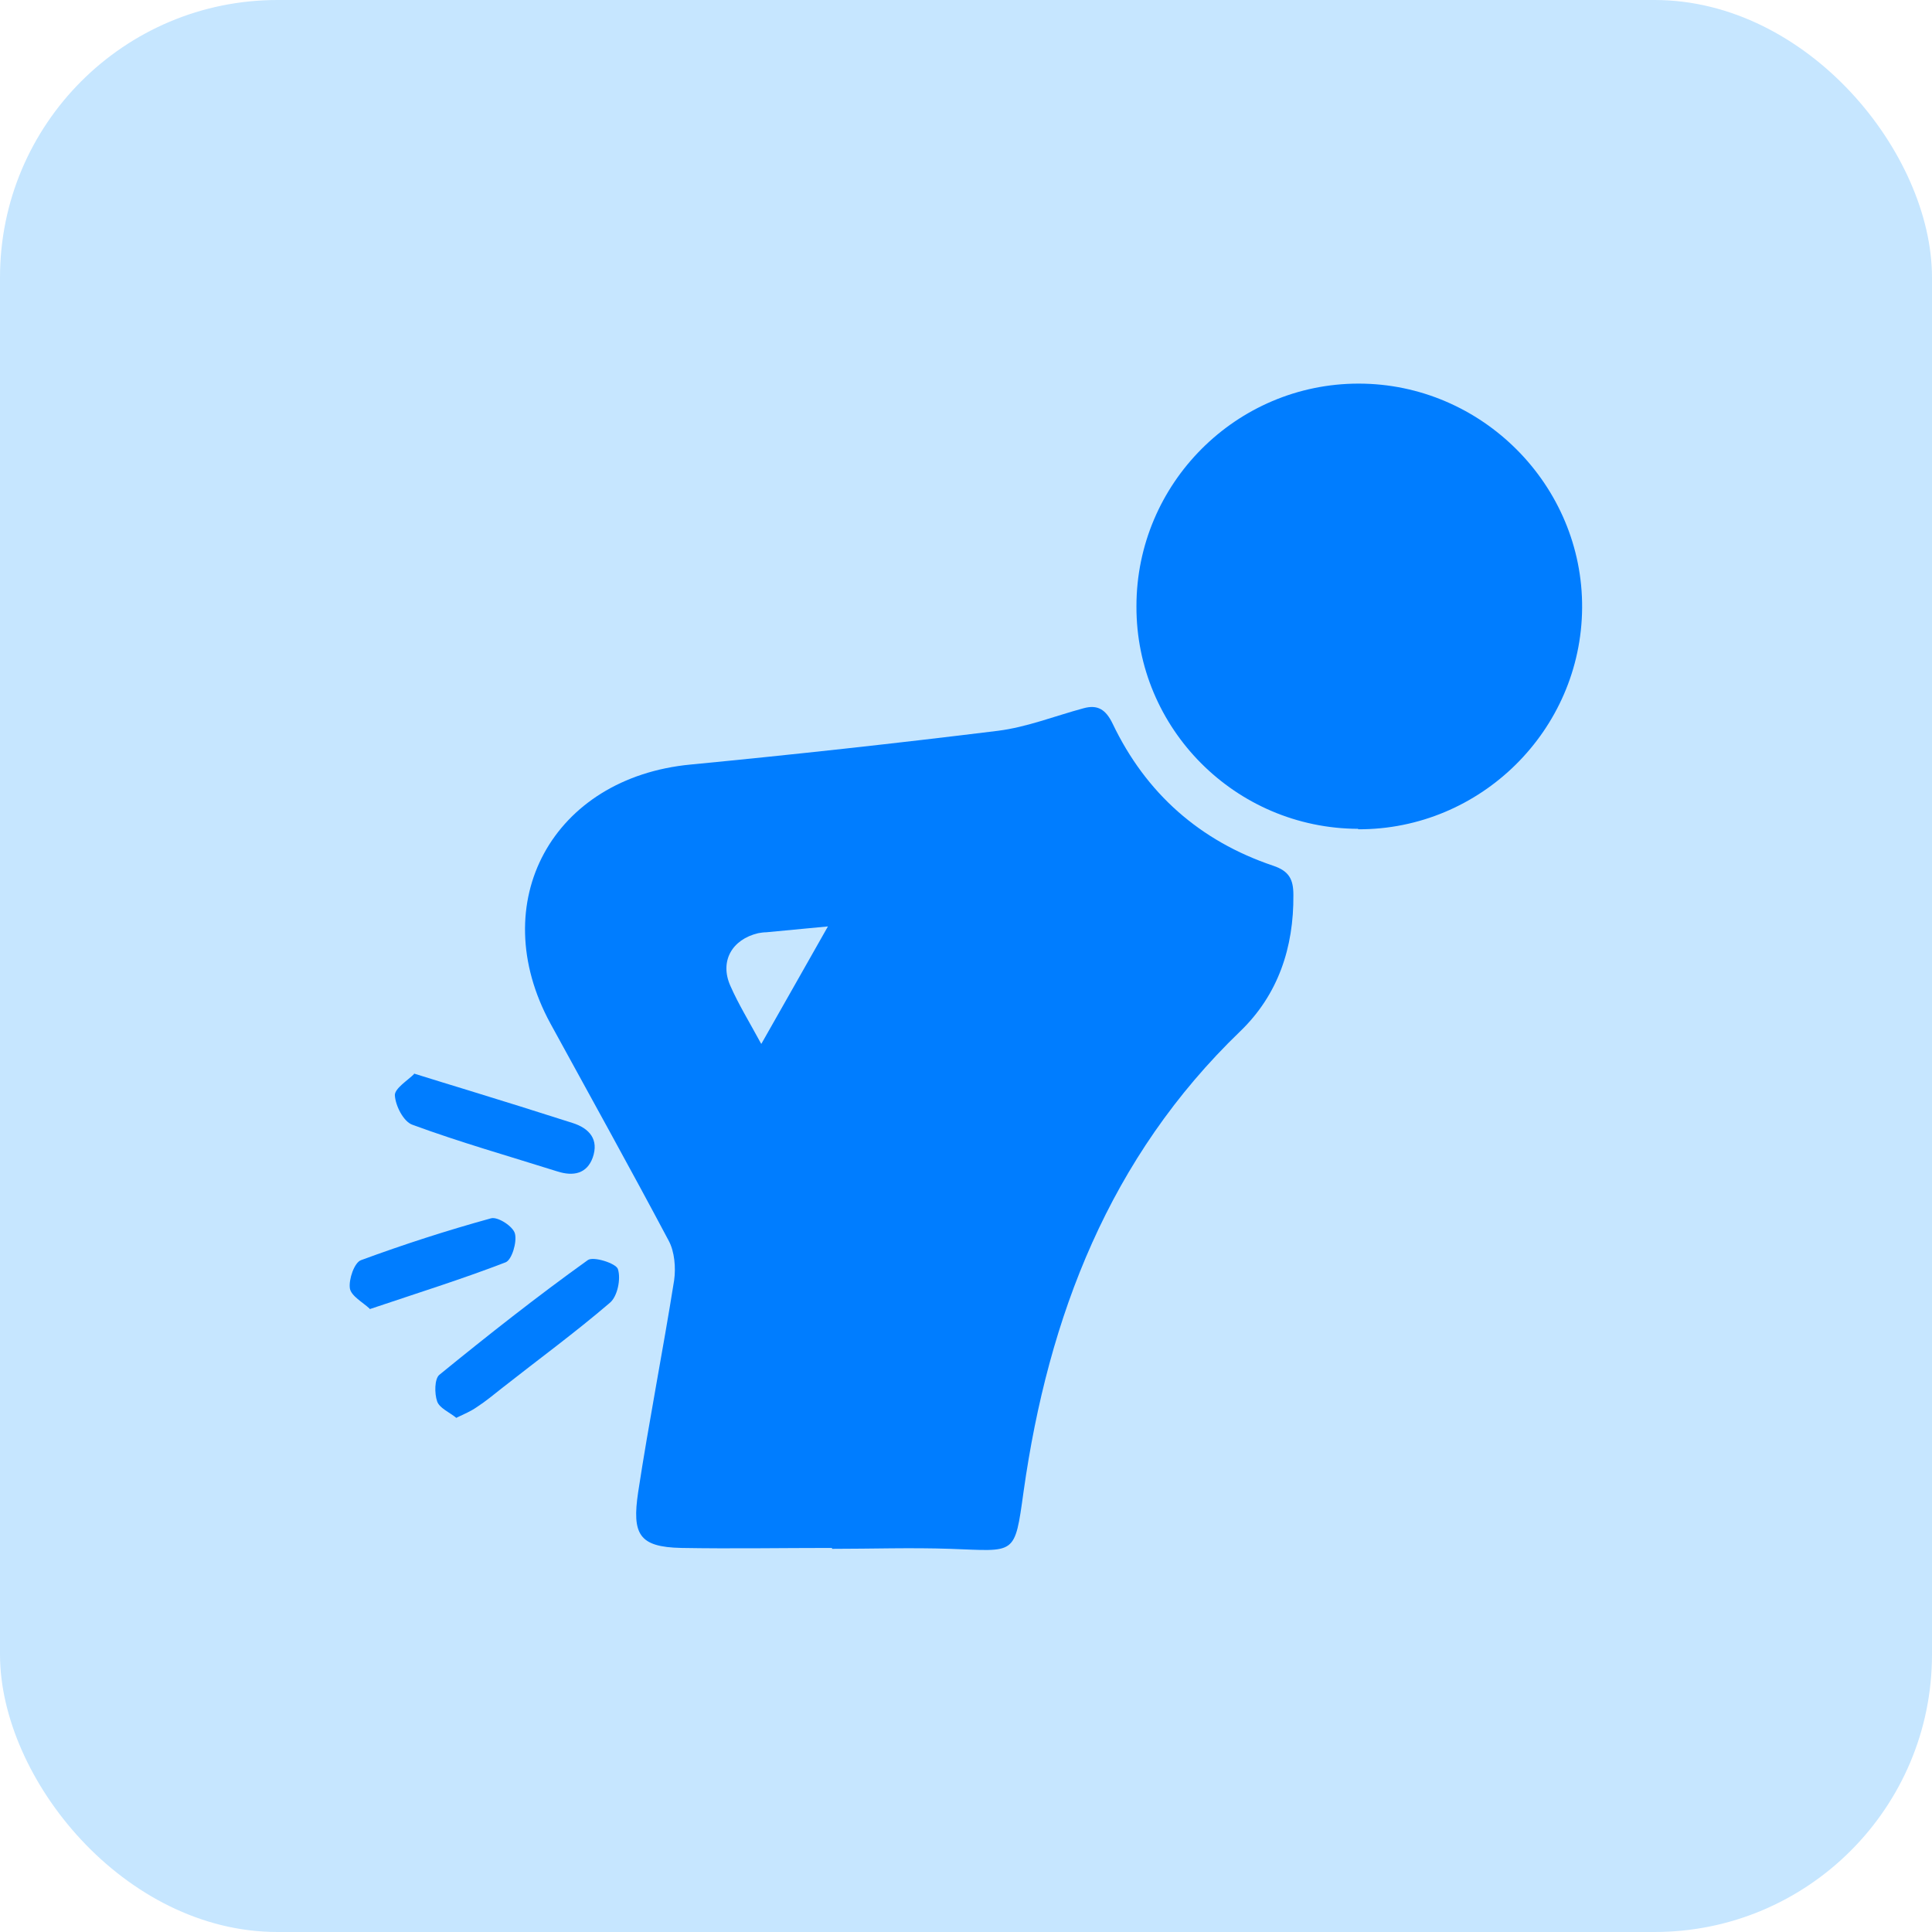<?xml version="1.0" encoding="UTF-8"?><svg id="Layer_1" xmlns="http://www.w3.org/2000/svg" viewBox="0 0 42.96 42.96"><defs><style>.cls-1{fill:#007dff;}.cls-2{fill:#c6e6ff;}</style></defs><rect class="cls-2" width="42.96" height="42.96" rx="6.17" ry="6.17"/><g id="Uc1aYn"><g><path class="cls-1" d="m18.5,34.42c-1.12,0-2.23.02-3.35,0-.94-.02-1.1-.3-.96-1.24.24-1.57.55-3.14.8-4.71.04-.28.01-.64-.12-.88-.86-1.62-1.75-3.22-2.63-4.83-1.47-2.7.05-5.47,3.12-5.76,2.28-.22,4.56-.47,6.83-.75.64-.08,1.27-.33,1.9-.5.32-.09.5.03.65.34.74,1.55,1.94,2.61,3.57,3.16.36.12.45.31.45.65.01,1.17-.34,2.22-1.18,3.03-2.91,2.8-4.27,6.34-4.82,10.24-.2,1.44-.17,1.32-1.63,1.27-.88-.03-1.75,0-2.63,0,0-.07,0,.07,0,0Zm-1.57-11.21c.52-.92.99-1.74,1.48-2.61-.51.05-.94.09-1.37.13-.06,0-.12.01-.18.02-.59.14-.86.63-.62,1.17.18.41.42.8.68,1.28Z"/><path class="cls-1" d="m30.2,18.43c-2.73-.01-4.94-2.23-4.93-4.95,0-2.73,2.22-4.95,4.94-4.95,2.74,0,4.99,2.26,4.97,4.99-.02,2.72-2.26,4.93-4.98,4.92Z"/><path class="cls-1" d="m10.15,31.53c-.16-.13-.38-.22-.43-.37-.06-.17-.06-.5.05-.59,1.08-.88,2.17-1.74,3.3-2.55.12-.09.63.07.67.2.07.22-.01.61-.18.75-.77.66-1.59,1.26-2.39,1.89-.19.15-.37.3-.57.43-.13.09-.27.15-.46.24Z"/><path class="cls-1" d="m9.2,23.87c.48.15.84.26,1.2.37.78.24,1.55.48,2.33.73.38.12.59.37.45.77-.13.36-.43.42-.78.31-1.08-.34-2.17-.65-3.23-1.04-.2-.07-.38-.43-.39-.66,0-.15.29-.33.43-.47Z"/><path class="cls-1" d="m8.22,29.1c-.15-.14-.41-.28-.44-.45-.03-.2.1-.58.25-.63.95-.35,1.91-.66,2.89-.93.15-.04.49.18.53.34.05.19-.07.59-.21.64-.96.37-1.95.68-3.02,1.04Z"/></g></g></svg>